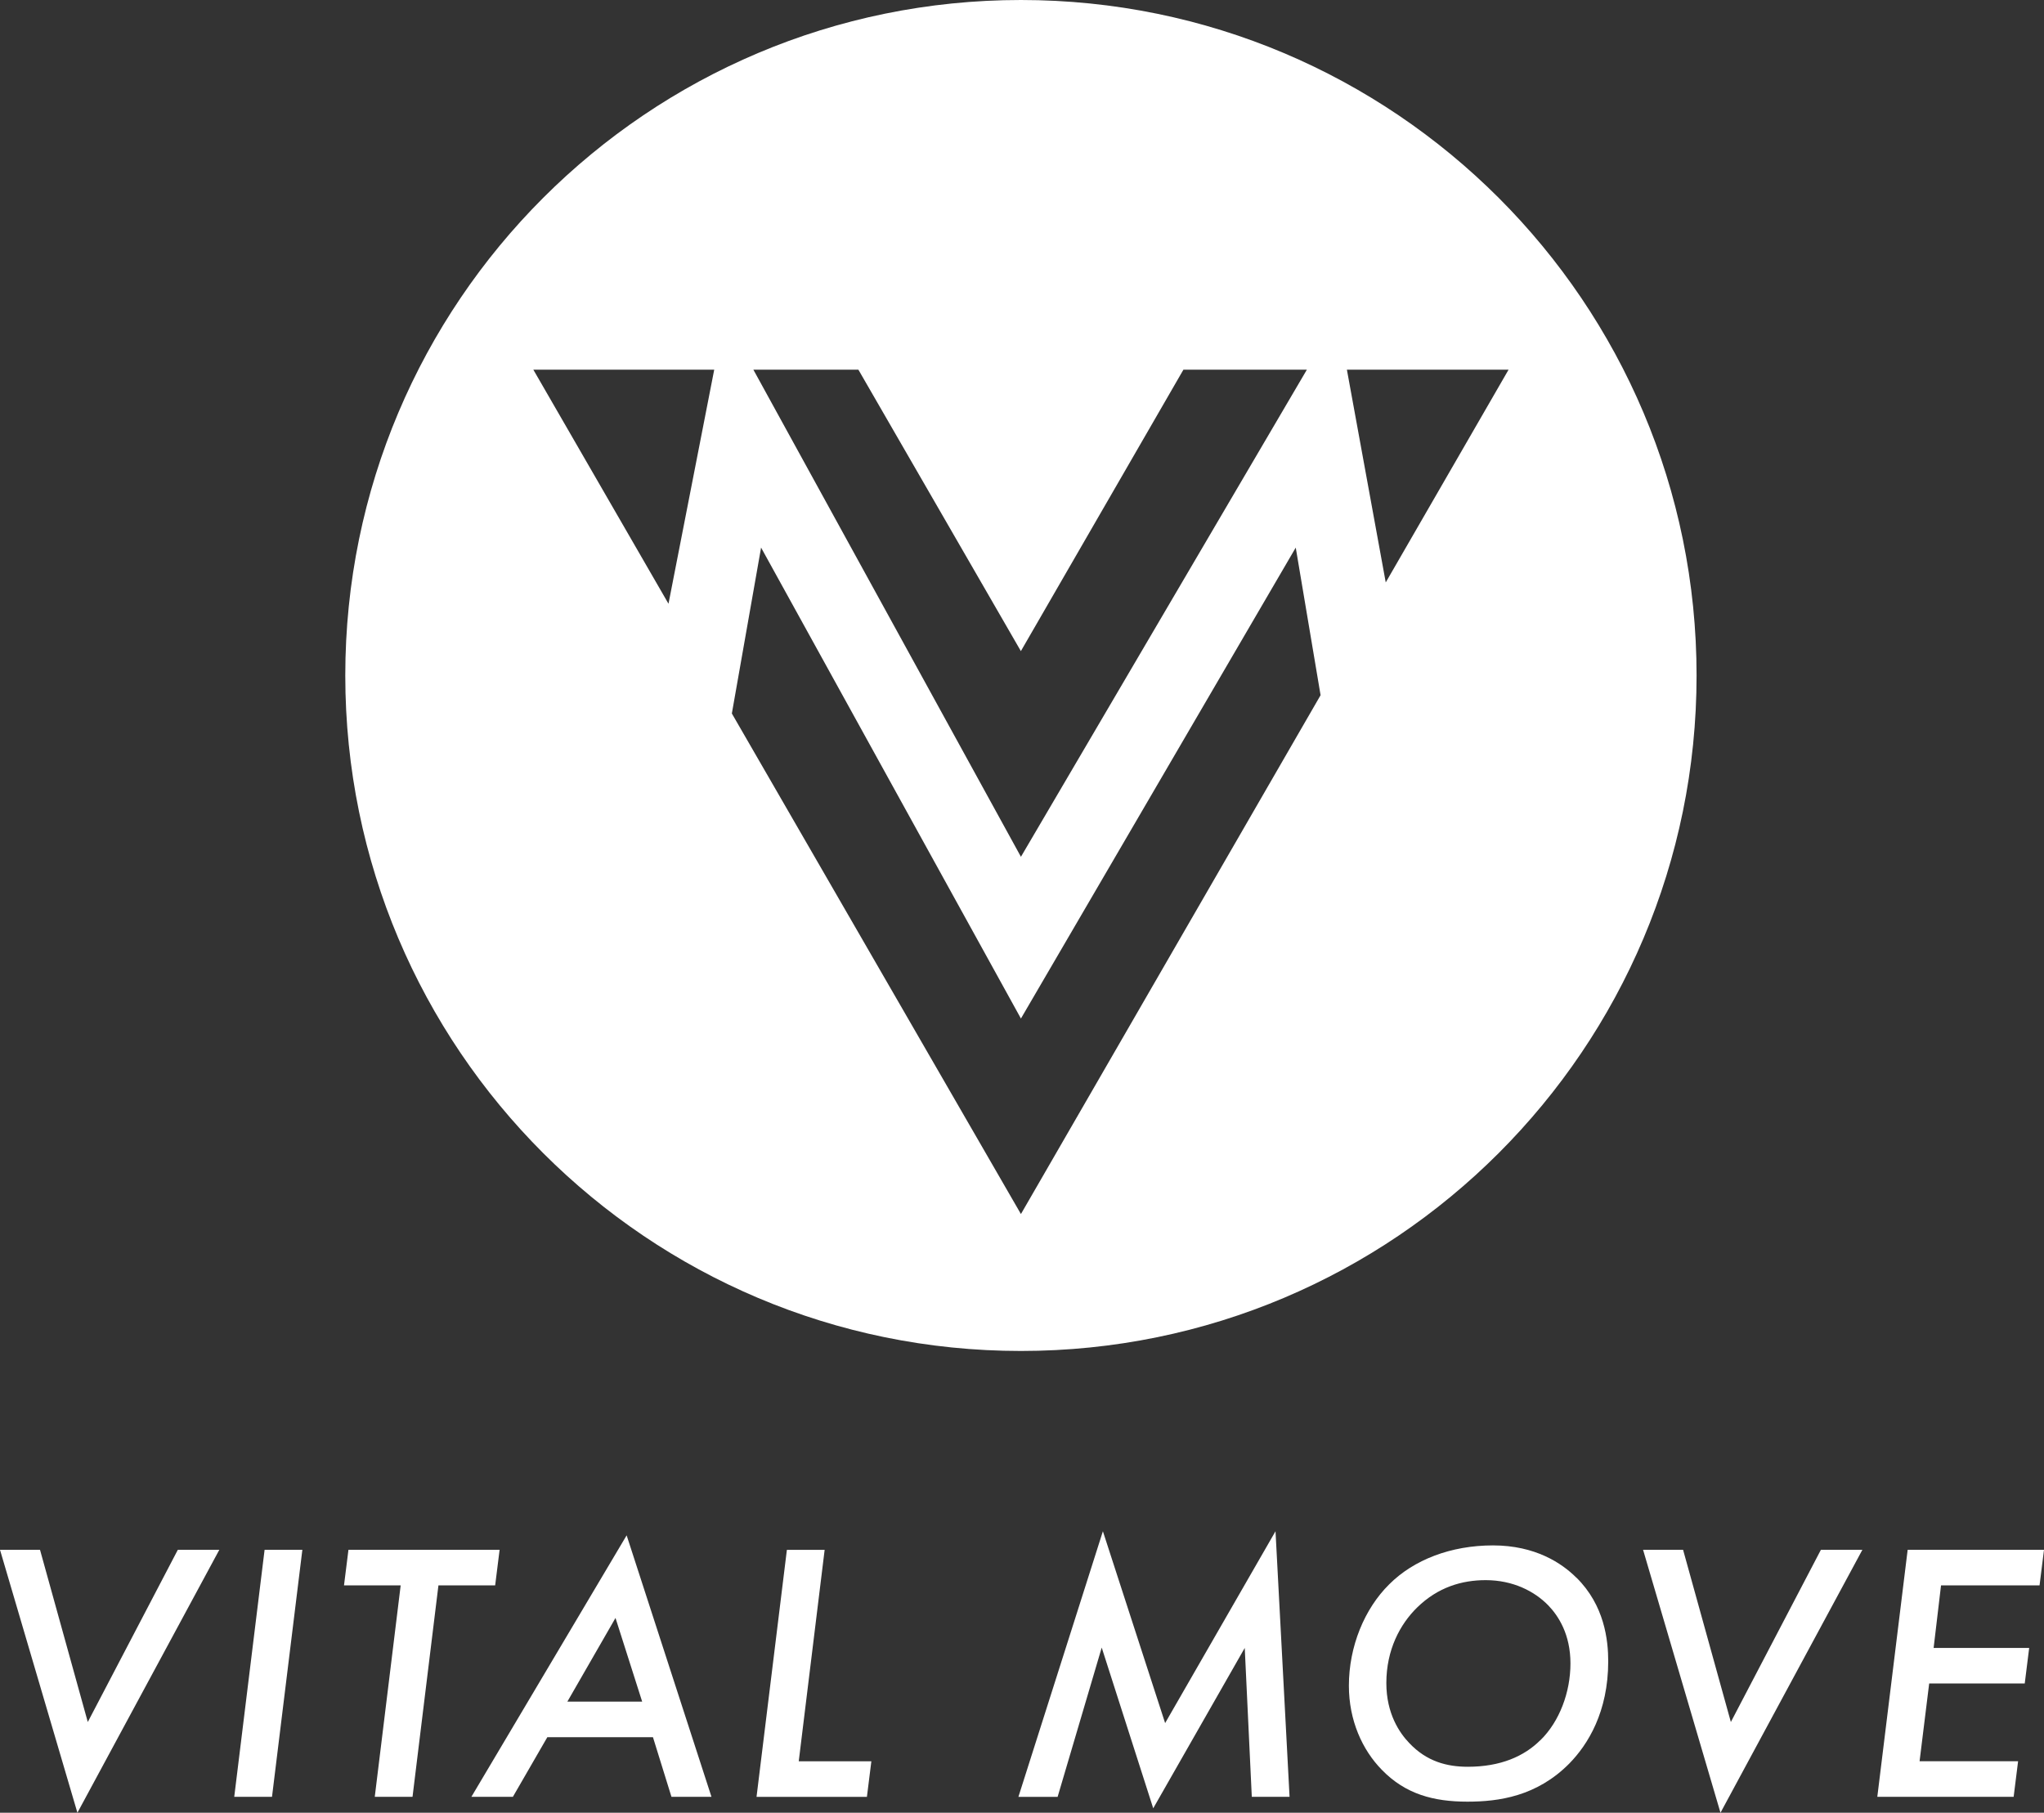 <svg xmlns="http://www.w3.org/2000/svg" id="Layer_2" data-name="Layer 2" viewBox="0 0 400 354.83"><rect x="0" y="0" width="400" height="354.83" fill="#333333" stroke="none"/><defs><style>      .cls-1 {        fill: #fff;      }    </style></defs><g id="Layer_1-2" data-name="Layer 1"><g><g><path class="cls-1" d="M7.83,303.36l9.35,33.71,17.62-33.71h8.12l-27.77,51.47L0,303.36h7.83Z"></path><path class="cls-1" d="M59.17,303.36l-5.94,48.35h-7.39l5.94-48.35h7.39Z"></path><path class="cls-1" d="M85.8,310.32l-5.07,41.39h-7.39l5.07-41.39h-11.09l.87-6.96h29.58l-.87,6.96h-11.09Z"></path><path class="cls-1" d="M127.77,340.04h-20.66l-6.74,11.67h-8.12l30.38-51.18,16.6,51.18h-7.83l-3.62-11.67ZM125.67,333.08l-5.22-16.38-9.42,16.38h14.64Z"></path><path class="cls-1" d="M161.38,303.36l-5.07,41.4h14.21l-.87,6.96h-21.6l5.94-48.35h7.39Z"></path><path class="cls-1" d="M199.3,351.71l16.53-51.98,12.18,37.55,21.6-37.55,2.75,51.98h-7.39l-1.38-29.14-17.91,31.39-10.08-31.46-8.63,29.22h-7.68Z"></path><path class="cls-1" d="M308.49,308.8c5.51,5.44,6.23,12.25,6.23,16.38,0,9.93-3.99,16.31-7.61,20.01-6.38,6.45-13.85,7.47-19.94,7.47-6.6,0-12.11-1.45-16.75-6.23-3.84-3.91-6.45-9.71-6.45-16.46,0-7.68,3.05-15.08,7.9-19.86,4.78-4.78,12.03-7.61,20.3-7.61s13.48,3.48,16.31,6.31ZM301.46,340.62c3.7-3.62,5.87-9.35,5.87-15.01s-2.32-9.28-4.35-11.38c-2.68-2.75-6.89-4.93-12.25-4.93-4.64,0-9.35,1.38-13.41,5.36-3.33,3.26-6.02,8.26-6.02,14.79,0,6.02,2.61,9.79,4.49,11.74,3.41,3.62,7.39,4.64,11.45,4.64,6.38,0,11.02-2.03,14.21-5.22Z"></path><path class="cls-1" d="M329.37,303.36l9.35,33.71,17.62-33.71h8.12l-27.77,51.47-15.15-51.47h7.83Z"></path><path class="cls-1" d="M399.13,310.32h-19.28l-1.45,12.25h18.7l-.87,6.96h-18.7l-1.88,15.22h19.28l-.87,6.96h-26.68l5.94-48.35h26.68l-.87,6.96Z"></path></g><path class="cls-1" d="M199.79,0C126.77,0,67.57,59.2,67.57,132.22s59.2,132.22,132.22,132.22,132.22-59.2,132.22-132.22S272.82,0,199.79,0ZM167.98,72.36l31.8,55.09,31.81-55.09h24.16l-55.96,95.35-52.36-95.35h20.55ZM130.82,118.18l-26.45-45.82h35.4l-8.95,45.82ZM199.79,237.64l-56.57-97.98,5.72-32.47,50.85,92.18,53.78-92.18,4.86,28.89-58.64,101.56ZM271.18,113.99l-7.6-41.63h31.64l-24.03,41.63Z"></path></g></g></svg>
